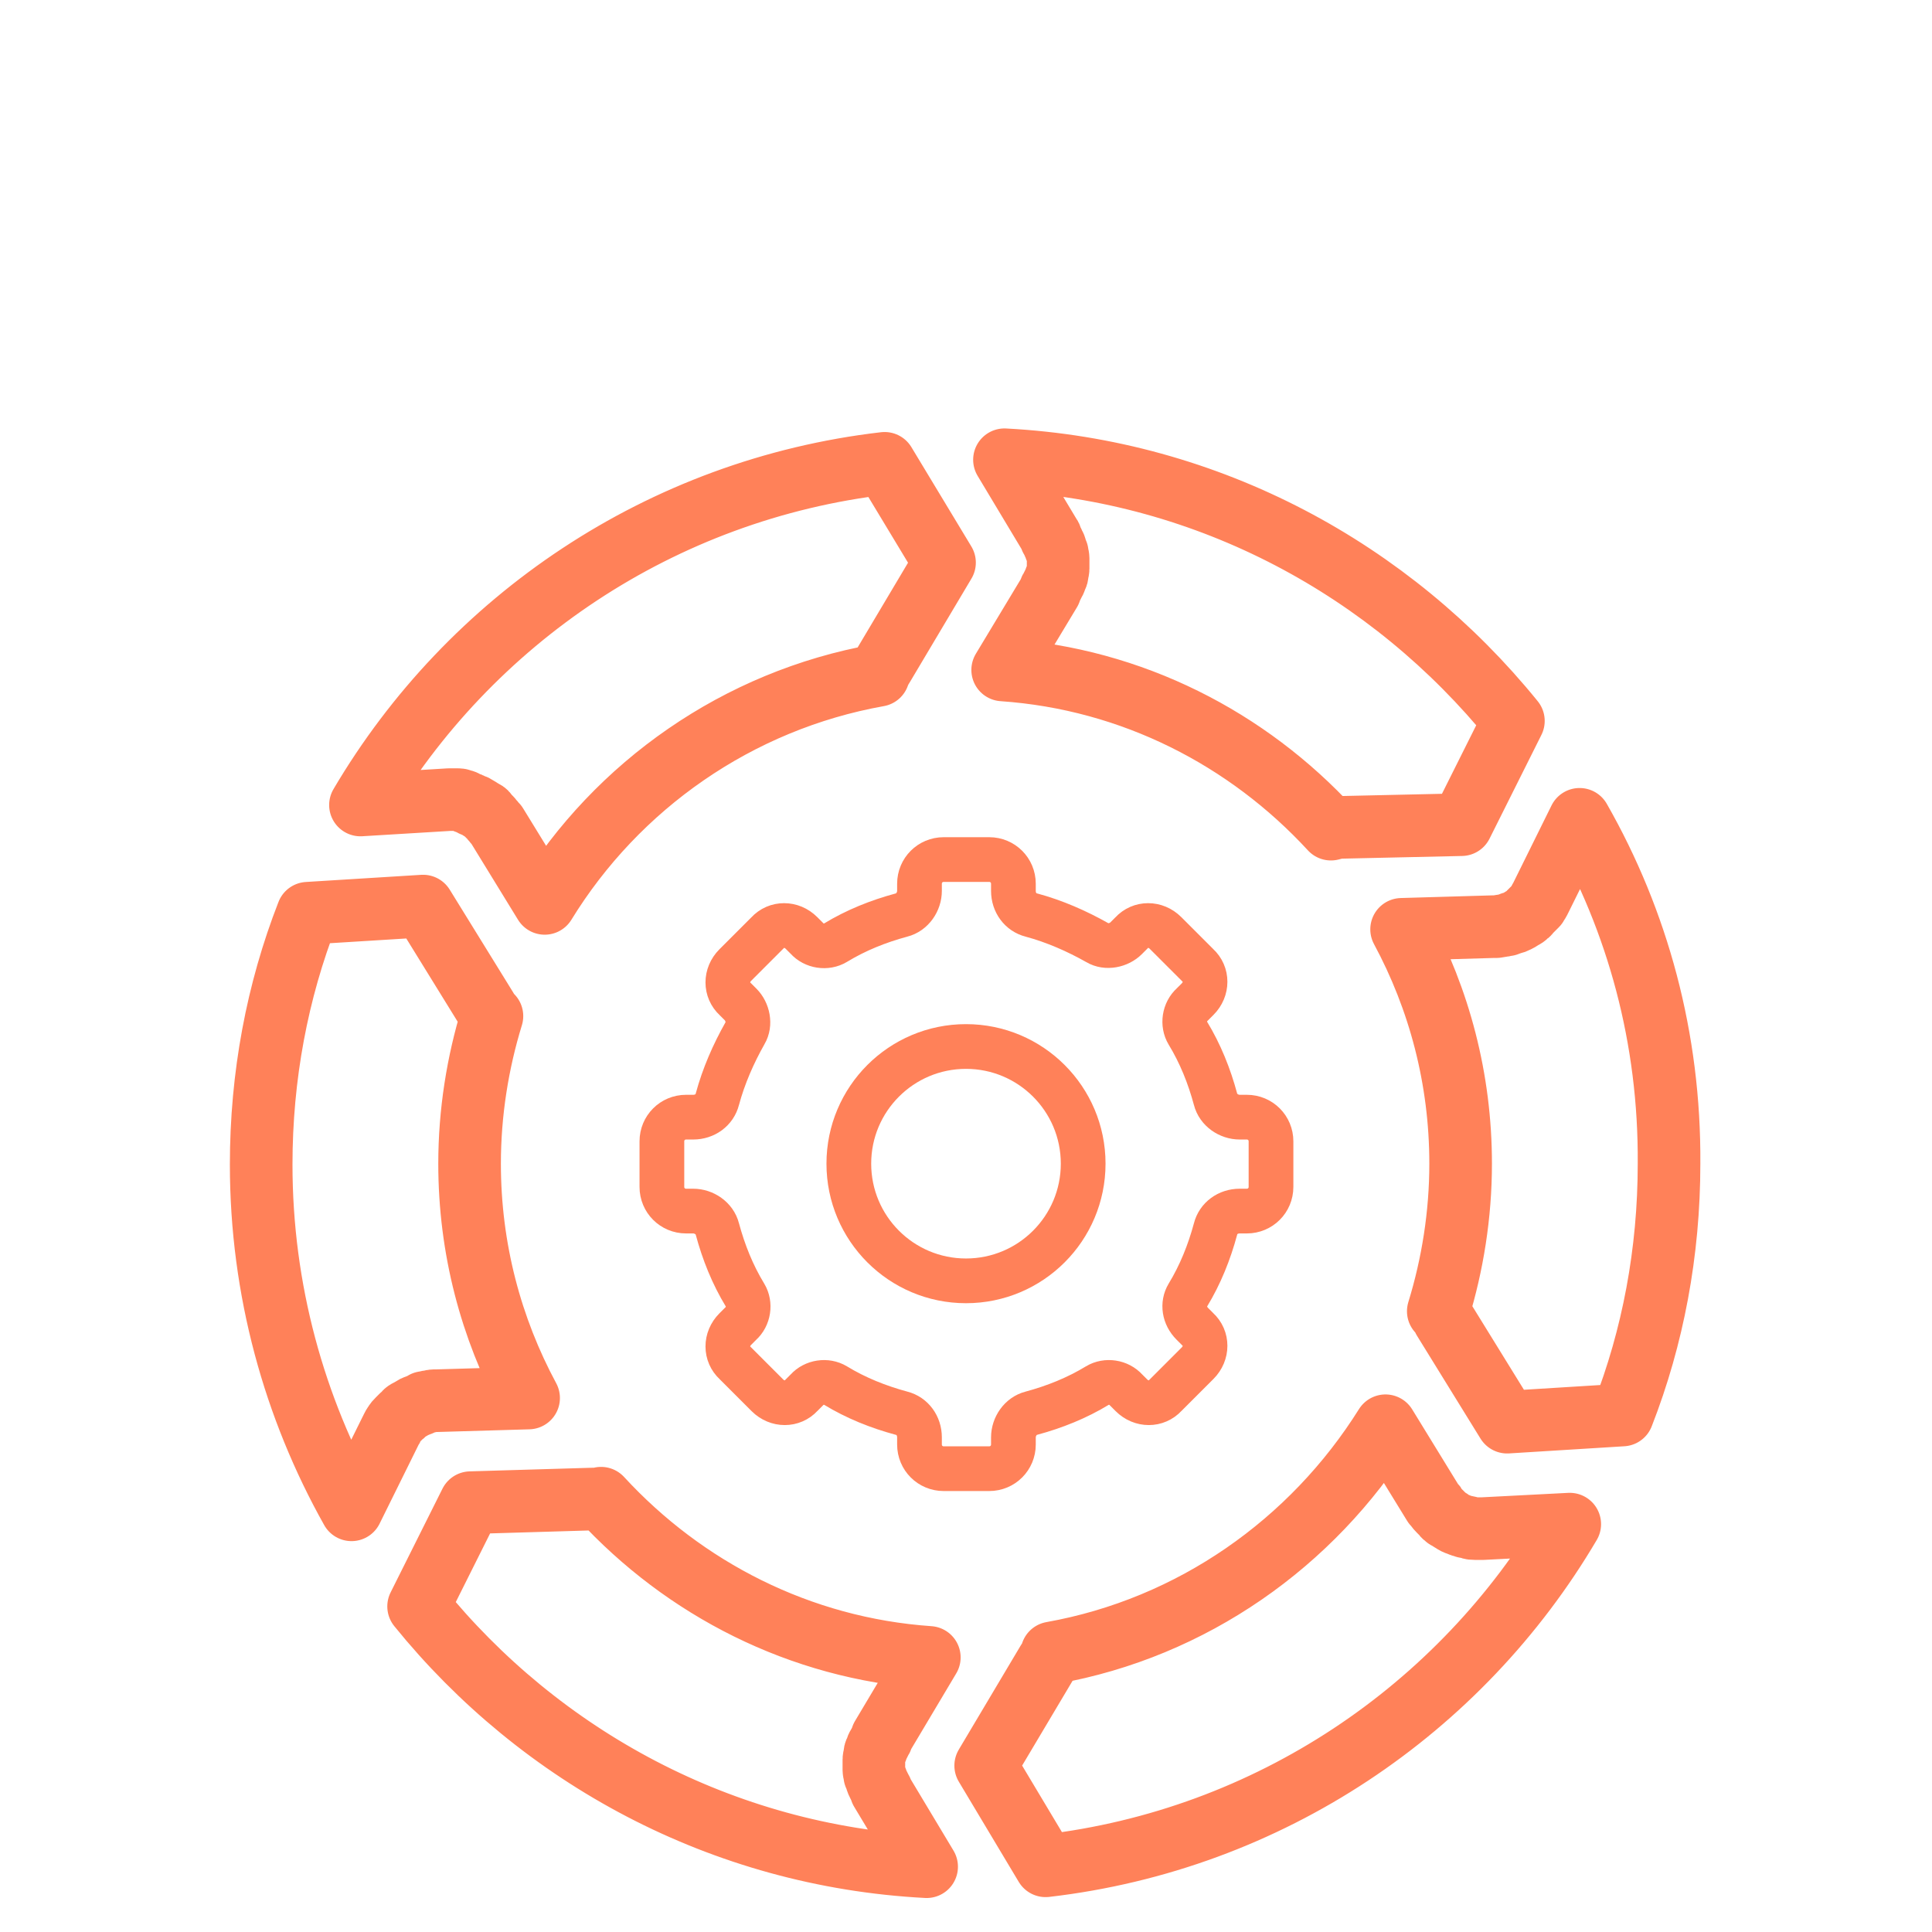 <svg xmlns:xlink="http://www.w3.org/1999/xlink" xmlns="http://www.w3.org/2000/svg" viewBox="0 0 216 216" height="216" aria-hidden="true" width="216"><g fill="none" stroke="#ff8159" stroke-miterlimit="10" stroke-width="5px"><circle cx="108" cy="130.1" r="13.1" stroke="#ff8159" fill="none" stroke-width="5px"></circle><path d="M142.1 132.7v-5.1c0-1.5-1.2-2.7-2.7-2.7h-.8c-1.2 0-2.4-.8-2.7-2-.7-2.6-1.7-5.1-3.1-7.4-.6-1-.4-2.4.5-3.2l.6-.6c1.1-1.1 1.1-2.8 0-3.8l-3.6-3.6c-1.1-1.1-2.8-1.1-3.8 0l-.6.6c-.8.8-2.2 1.1-3.2.5-2.3-1.3-4.8-2.4-7.4-3.1-1.2-.3-2-1.4-2-2.7v-.8c0-1.5-1.2-2.7-2.7-2.7h-5.1c-1.5 0-2.7 1.2-2.7 2.7v.8c0 1.2-.8 2.4-2 2.7-2.6.7-5.1 1.7-7.4 3.1-1 .6-2.4.4-3.2-.5l-.6-.6c-1.1-1.1-2.8-1.1-3.8 0l-3.6 3.6c-1.1 1.1-1.1 2.8 0 3.8l.6.6c.8.8 1.1 2.2.5 3.2-1.3 2.3-2.4 4.8-3.1 7.4-.3 1.2-1.4 2-2.7 2h-.8c-1.5 0-2.7 1.2-2.7 2.7v5.1c0 1.5 1.2 2.7 2.7 2.7h.8c1.2 0 2.4.8 2.7 2 .7 2.6 1.7 5.1 3.1 7.4.6 1 .4 2.4-.5 3.2l-.6.6c-1.1 1.1-1.1 2.8 0 3.8l3.6 3.6c1.1 1.1 2.8 1.1 3.8 0l.6-.6c.8-.9 2.2-1.1 3.2-.5 2.3 1.4 4.8 2.4 7.4 3.1 1.2.3 2 1.4 2 2.7v.8c0 1.5 1.2 2.7 2.7 2.7h5.1c1.5 0 2.7-1.2 2.7-2.7v-.8c0-1.2.8-2.4 2-2.7 2.6-.7 5.1-1.7 7.4-3.1 1-.6 2.4-.4 3.2.5l.6.6c1.1 1.1 2.8 1.1 3.8 0l3.6-3.6c1.1-1.1 1.1-2.8 0-3.8l-.6-.6c-.9-.9-1.1-2.2-.5-3.2 1.4-2.3 2.4-4.8 3.1-7.4.3-1.2 1.4-2 2.7-2h.8c1.5 0 2.7-1.2 2.7-2.7Z" stroke="#ff8159" fill="none" stroke-width="5px"></path></g><path d="M98.9 51.8c-25 2.9-46.4 17.5-58.6 38.2l9.9-.6h.9c.2 0 .4 0 .5.1.2 0 .4.1.5.2.2.1.4.1.5.2.2.1.3.2.5.2.2.1.3.2.5.3.1.1.3.2.5.3.2.1.3.2.4.4l.4.4c.1.2.3.3.4.5l.2.2 5.4 8.8C69 87.8 82.5 78.3 98.2 75.5c.1-.3.3-.7.5-1l6.9-11.6-6.7-11.1h0Zm66.9 119.1h-.9c-.2 0-.4 0-.6-.1s-.4-.1-.5-.1c-.2-.1-.4-.1-.6-.2s-.3-.1-.5-.2-.3-.2-.5-.3c-.1-.1-.3-.2-.5-.3-.1-.1-.3-.2-.4-.4l-.4-.4c-.1-.1-.3-.3-.4-.5 0-.1-.1-.1-.2-.2l-5.4-8.8c-8.2 13.1-21.6 22.6-37.3 25.4-.1.4-.3.7-.5 1l-6.9 11.6 6.7 11.2c25-2.9 46.4-17.5 58.6-38.2l-9.7.5h0Zm-67.3 29.2-.3-.6c-.1-.2-.2-.4-.2-.5-.1-.2-.1-.4-.2-.5 0-.2-.1-.4-.1-.6v-1.2c0-.2.1-.4.1-.6s.1-.4.2-.5c0-.2.1-.4.2-.5l.3-.6c.1-.1.1-.2.1-.3l5.3-8.9c-14.5-1-27.4-7.7-36.7-17.8-.3.1-.7.1-1.1.1l-13.5.4-5.8 11.6c13.6 16.8 33.9 27.9 56.8 29.1l-5.1-8.5q.1 0 0-.1h0Zm-51.1-43.3c.2 0 .4-.1.5-.1.2 0 .4-.1.6-.1h.3l10.3-.3c-4.2-7.8-6.6-16.7-6.6-26.2 0-5.7.9-11.3 2.5-16.5-.3-.3-.5-.5-.6-.8l-7.1-11.5-12.9.8c-3.4 8.7-5.2 18.2-5.2 28.1 0 14 3.7 27.2 10.1 38.6l4.4-8.9q.1-.1.1-.2c.1-.2.2-.4.3-.5.1-.2.2-.3.4-.5l.4-.4c.2-.1.3-.3.4-.4.1-.1.3-.2.5-.3s.3-.2.5-.3.3-.1.5-.2c.3-.1.5-.2.6-.3h0Zm129.2-65.2-4.4 8.9c-.1.1-.1.2-.1.2-.1.2-.2.3-.3.5l-.4.4-.4.4c-.1.2-.3.3-.4.4s-.3.2-.5.3c-.1.1-.3.2-.5.3-.2.1-.4.2-.6.2-.1.1-.3.1-.5.2-.2 0-.4.1-.6.1l-.6.1h-.3l-10.3.3c4.2 7.8 6.6 16.7 6.6 26.2 0 5.7-.9 11.3-2.5 16.5.3.3.5.5.6.9l7.1 11.5 12.9-.8c3.4-8.7 5.2-18.2 5.2-28.1.1-14-3.5-27.1-10-38.5h0Zm-64.3-40.2 5.1 8.5c.1.1.1.2.1.3.1.2.2.3.3.6.1.2.2.3.2.5.1.2.1.3.2.5 0 .2.1.4.1.6v1.2c0 .2-.1.4-.1.6s-.1.3-.2.5c0 .2-.1.3-.2.5l-.3.6c-.1.1-.1.2-.1.3l-5.3 8.8c14.5 1 27.4 7.7 36.7 17.8.4-.1.7-.2 1.1-.2l13.5-.3 5.8-11.6c-13.7-16.9-34-28-56.9-29.2h0Z" fill="none" stroke="#ff8159" stroke-linecap="round" stroke-linejoin="round" stroke-width="7px"></path></svg>